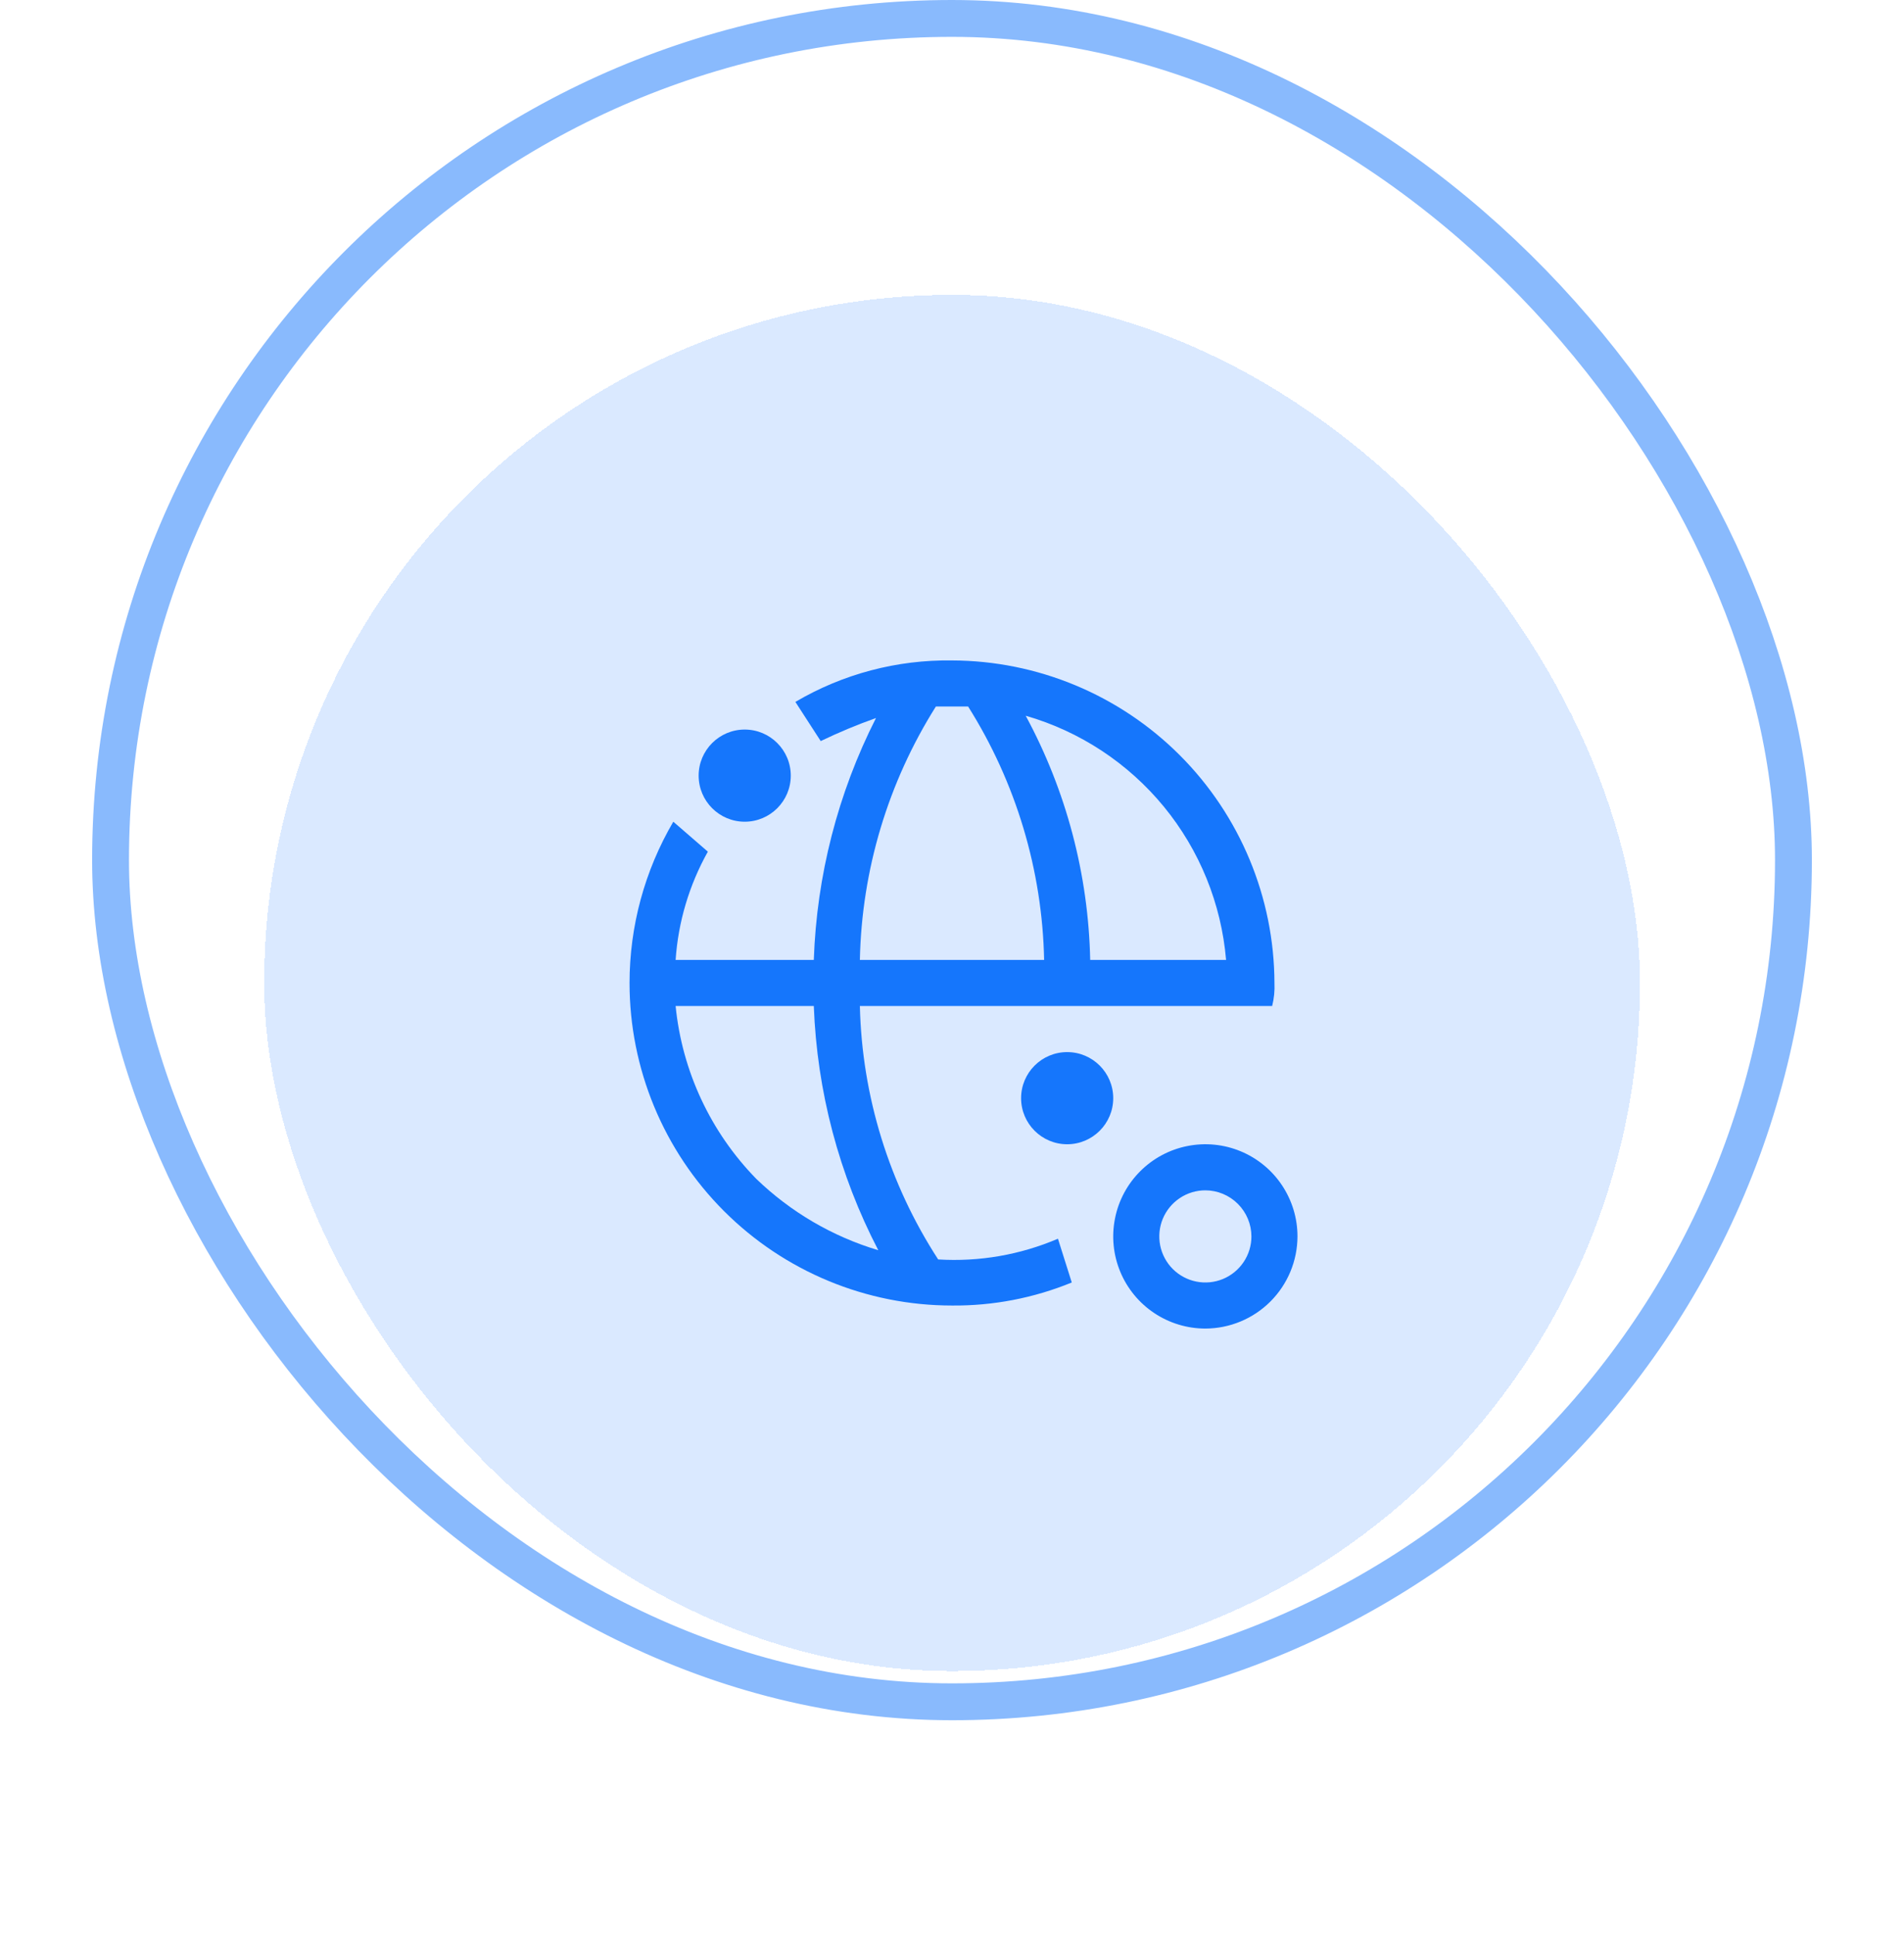 <svg width="62" height="63" viewBox="0 0 62 63" fill="none" xmlns="http://www.w3.org/2000/svg">
<rect x="3.6" y="0.6" width="54.8" height="54.8" rx="27.4" stroke="#1576FC" stroke-opacity="0.5" stroke-width="1.2"/>
<g filter="url(#filter0_d_2704_1837)">
<rect x="8.602" y="5.6" width="44.8" height="44.8" rx="22.4" fill="#1576FC" fill-opacity="0.16" shape-rendering="crispEdges"/>
<path d="M34.75 33.25C35.578 33.25 36.25 32.578 36.25 31.75C36.25 30.922 35.578 30.25 34.75 30.25C33.922 30.25 33.25 30.922 33.25 31.75C33.25 32.578 33.922 33.25 34.75 33.25Z" fill="#1576FC"/>
<path d="M24.25 22.75C25.078 22.75 25.75 22.078 25.75 21.25C25.75 20.422 25.078 19.75 24.25 19.75C23.422 19.75 22.75 20.422 22.75 21.25C22.75 22.078 23.422 22.75 24.25 22.75Z" fill="#1576FC"/>
<path d="M39.25 39.25C38.657 39.25 38.077 39.074 37.583 38.744C37.09 38.415 36.705 37.946 36.478 37.398C36.251 36.85 36.192 36.247 36.308 35.665C36.423 35.083 36.709 34.548 37.129 34.129C37.548 33.709 38.083 33.423 38.665 33.308C39.247 33.192 39.85 33.251 40.398 33.478C40.946 33.705 41.415 34.09 41.744 34.583C42.074 35.077 42.25 35.657 42.25 36.25C42.248 37.045 41.931 37.807 41.369 38.369C40.807 38.931 40.045 39.248 39.25 39.25ZM39.25 34.75C38.953 34.75 38.663 34.838 38.417 35.003C38.17 35.168 37.978 35.402 37.864 35.676C37.751 35.95 37.721 36.252 37.779 36.543C37.837 36.834 37.98 37.101 38.189 37.311C38.399 37.52 38.666 37.663 38.957 37.721C39.248 37.779 39.55 37.749 39.824 37.636C40.098 37.522 40.332 37.33 40.497 37.083C40.662 36.837 40.75 36.547 40.75 36.25C40.749 35.852 40.59 35.472 40.309 35.191C40.028 34.91 39.648 34.751 39.25 34.75Z" fill="#1576FC"/>
<path d="M41.5 28C41.492 25.218 40.383 22.552 38.416 20.584C36.449 18.617 33.782 17.508 31 17.5C29.208 17.474 27.444 17.941 25.9 18.85L26.725 20.125C27.311 19.843 27.912 19.592 28.525 19.375C27.284 21.821 26.593 24.509 26.5 27.25H22C22.084 26.012 22.443 24.808 23.05 23.725L21.925 22.75C20.992 24.342 20.5 26.154 20.5 28C20.5 30.785 21.606 33.456 23.575 35.425C25.544 37.394 28.215 38.5 31 38.5C32.337 38.512 33.663 38.257 34.9 37.75L34.45 36.325C33.22 36.851 31.885 37.082 30.55 37C28.951 34.54 28.068 31.683 28 28.75H41.425C41.487 28.505 41.512 28.252 41.5 28ZM28.6 36.7C27.108 36.254 25.745 35.456 24.625 34.375C23.137 32.852 22.211 30.869 22 28.75H26.5C26.603 31.523 27.32 34.238 28.6 36.7ZM28 27.25C28.06 24.326 28.916 21.474 30.475 19H31.525C33.084 21.474 33.94 24.326 34 27.25H28ZM35.5 27.25C35.442 24.471 34.722 21.745 33.4 19.3C35.165 19.808 36.733 20.841 37.899 22.26C39.064 23.68 39.77 25.42 39.925 27.25H35.5Z" fill="#1576FC"/>
</g>
<defs>
<filter id="filter0_d_2704_1837" x="0.602" y="1.6" width="60.801" height="60.8" filterUnits="userSpaceOnUse" color-interpolation-filters="sRGB">
<feFlood flood-opacity="0" result="BackgroundImageFix"/>
<feColorMatrix in="SourceAlpha" type="matrix" values="0 0 0 0 0 0 0 0 0 0 0 0 0 0 0 0 0 0 127 0" result="hardAlpha"/>
<feOffset dy="4"/>
<feGaussianBlur stdDeviation="4"/>
<feComposite in2="hardAlpha" operator="out"/>
<feColorMatrix type="matrix" values="0 0 0 0 0.082 0 0 0 0 0.463 0 0 0 0 0.988 0 0 0 0.12 0"/>
<feBlend mode="normal" in2="BackgroundImageFix" result="effect1_dropShadow_2704_1837"/>
<feBlend mode="normal" in="SourceGraphic" in2="effect1_dropShadow_2704_1837" result="shape"/>
</filter>
</defs>
</svg>
